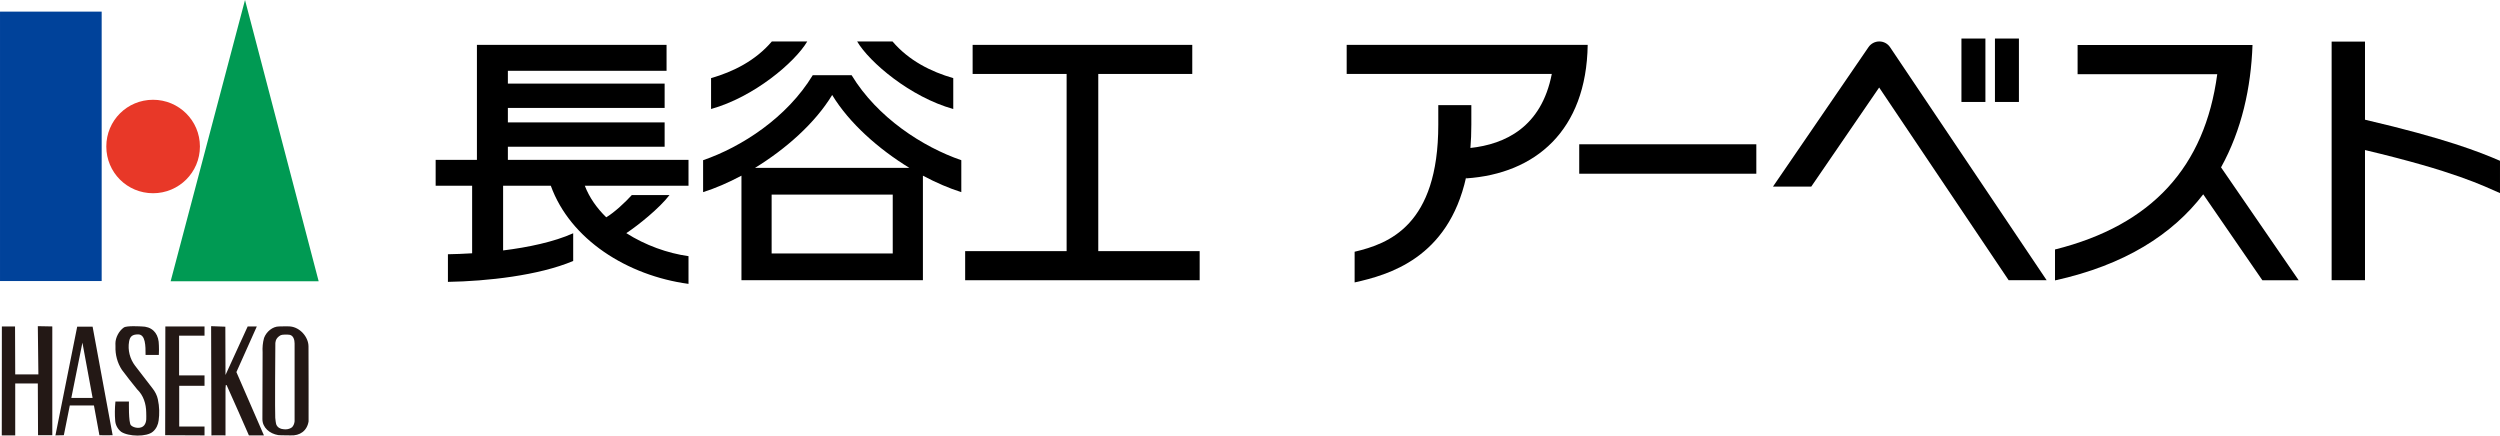 <?xml version="1.0" encoding="UTF-8"?>
<svg id="_レイヤー_2" data-name="レイヤー 2" xmlns="http://www.w3.org/2000/svg" width="187.281mm" height="32.631mm" viewBox="0 0 530.874 92.498">
  <defs>
    <style>
      .cls-1 {
        fill: #231815;
      }

      .cls-1, .cls-2, .cls-3, .cls-4, .cls-5 {
        stroke-width: 0px;
      }

      .cls-2 {
        fill: #00429a;
      }

      .cls-4 {
        fill: #e83828;
      }

      .cls-5 {
        fill: #009a53;
      }
    </style>
  </defs>
  <g id="_レイヤー_1-2" data-name="レイヤー 1">
    <g>
      <g>
        <path class="cls-1" d="M65.508,73.579c0-1.973-1.75-4.061-3.904-4.259-.78-.058-1.548,0-2.336,0-1.387,0-2.703,1.114-3.198,2.439-.285,1.007-.367,2.039-.309,3.066l-.042,14.176c0,1.799,1.54,3.099,3.36,3.392.731.074,1.808.025,2.596.062,2.014.111,3.532-.978,3.85-2.979.029-.21-.017-15.897-.017-15.897h0ZM62.554,89.475c-.054.491-.211.879-.533,1.251-.536.412-1.242.524-1.882.412-.615-.045-1.201-.363-1.457-.957-.099-.178-.227-1.271-.235-1.457-.082-.585,0-15.224.021-15.901.054-.677.384-1.23,1.151-1.647.244-.14,1.399-.165,1.866-.082.837.152,1.069,1.106,1.069,1.836v16.545Z"/>
        <path class="cls-1" d="M47.883,79.633l-.033-10.26-3.021-.111.066,23.193c.074-.037,2.988,0,2.988,0v-9.388c0-.367,0-.933.066-1.292,0-.066.182,0,.194.054.326.631,4.709,10.627,4.709,10.627h3.19l-5.844-13.441,4.337-9.694h-1.94l-4.713,10.313h0Z"/>
        <path class="cls-1" d="M38.052,81.919h5.377s.021-2.154,0-2.204h-5.402v-8.431h5.402v-1.964h-8.32l-.037,23.098,8.357.037v-1.873l-5.377-.012v-8.65Z"/>
        <path class="cls-1" d="M33.69,72.568c-.236-2.014-1.564-3.248-3.64-3.248-.165,0-3.145-.211-3.768.235-1.024.714-1.774,2.142-1.774,3.376.012.21.012.429.012.615-.066,1.771.409,3.554,1.379,5.01,1.052,1.399,2.121,2.782,3.231,4.131,1.333,1.271,1.898,3.075,1.919,4.887,0,1.061.165,1.948-.413,2.724-.639.842-2.187.631-2.827.016-.545-.536-.429-5.043-.429-5.043h-2.872c-.145,1.543-.145,2.831-.054,3.974.037.962.524,1.878,1.287,2.459,1.519,1.007,5.452,1.135,6.76-.07.677-.586,1.09-1.473,1.188-2.369.182-1.308.182-2.872-.173-4.482-.157-.805-.603-1.639-1.09-2.261l-3.755-4.874c-1.09-1.44-1.573-3.302-1.263-5.109.19-1.119.714-1.527,1.927-1.527,1.577,0,1.577,2.447,1.577,4.363h2.815c.091-1.54-.037-2.806-.037-2.806Z"/>
        <path class="cls-1" d="M19.663,69.373h-3.273l-4.622,23.082,1.787-.037,1.263-6.31h5.13l1.16,6.31s2.81.037,2.81,0l-4.255-23.045ZM19.663,84.498h-4.519l2.353-11.733,2.166,11.733Z"/>
        <polygon class="cls-1" points="3.192 69.32 .394 69.32 .374 92.455 3.23 92.455 3.23 81.436 8.029 81.436 8.075 92.418 11.104 92.418 11.104 69.32 8.029 69.262 8.149 79.509 3.23 79.509 3.192 69.32"/>
        <g>
          <rect class="cls-2" y="2.468" width="21.588" height="57.211"/>
          <path class="cls-4" d="M32.502,41.034c5.472,0,9.949-4.412,9.949-9.926,0-5.513-4.477-9.921-9.949-9.921-5.505,0-9.93,4.408-9.93,9.921,0,5.514,4.424,9.926,9.93,9.926Z"/>
          <polygon class="cls-5" points="36.232 59.733 67.667 59.733 52.026 0 36.232 59.733"/>
        </g>
      </g>
      <g>
        <path class="cls-3" d="M146.202,33.943h-38.357v-2.785h33.288v-5.169h-33.288v-3.069h33.288v-5.174h-33.288v-2.713h33.697v-5.504h-40.27v24.414h-8.764v5.5h7.746v14.343c-1.825.113-3.563.178-5.14.203v5.866c8.228-.132,19.261-1.338,26.601-4.436v-5.885c-4.107,1.84-9.53,2.981-14.883,3.647v-13.738h10.131c4.118,11.42,16.266,19.09,29.239,20.838v-5.884c-4.458-.624-9.192-2.325-13.207-4.889,2.529-1.671,7.049-5.304,9.167-8.079h-8.005c-1.335,1.477-3.685,3.685-5.422,4.715-2.005-1.95-3.591-4.198-4.553-6.701h22.021v-5.5Z"/>
        <path class="cls-3" d="M180.835,15.965h-8.248c-5.461,9.007-15.095,15.232-23.285,18.054v6.78c2.571-.81,5.346-2.002,8.144-3.496v22.204h38.533v-22.204c2.801,1.494,5.581,2.687,8.154,3.496v-6.78c-8.195-2.822-17.832-9.048-23.297-18.054ZM189.572,53.823h-25.717v-12.503h25.717v12.503ZM160.336,35.641c6.496-3.984,12.747-9.477,16.374-15.475,3.629,5.998,9.88,11.491,16.379,15.475h-32.753Z"/>
        <path class="cls-3" d="M171.421,8.806h-7.519c-3.468,4.069-8.179,6.427-12.909,7.786v6.556c9.11-2.536,17.801-9.911,20.428-14.342Z"/>
        <path class="cls-3" d="M202.424,23.148v-6.556c-4.711-1.358-9.43-3.716-12.898-7.786h-7.514c2.616,4.431,11.307,11.806,20.412,14.342Z"/>
        <polygon class="cls-3" points="233.218 53.328 233.218 15.703 253.178 15.703 253.178 9.529 206.537 9.529 206.537 15.703 226.496 15.703 226.496 53.328 204.951 53.328 204.951 59.507 254.748 59.507 254.748 53.328 233.218 53.328"/>
        <path class="cls-3" d="M488.121,59.511l-16.481-23.972c4.394-7.948,6.363-16.916,6.681-25.978h-37.142v6.201h29.653c-2.624,19.623-13.801,32.047-34.451,37.216v6.568c14.829-3.265,24.937-9.769,31.474-18.282l12.558,18.246h7.709Z"/>
        <path class="cls-3" d="M285.967,9.529v6.174h43.556c-2.205,11.328-9.929,14.915-17.279,15.718.128-1.553.194-3.188.194-4.922v-4.175h-7.018v4.175c0,21.352-10.527,25.258-17.765,26.959v6.518c7.202-1.608,19.847-5.123,23.668-22.306l.02.21c14.681-.982,25.53-10.115,25.806-28.35h-51.183Z"/>
        <rect class="cls-3" x="416.513" y="8.184" width="5.09" height="13.467"/>
        <rect class="cls-3" x="423.628" y="8.184" width="5.09" height="13.467"/>
        <path class="cls-3" d="M530.874,34.147c-4.338-1.886-11.668-4.767-28.666-8.727V8.841h-7.085v50.665h7.085v-27.643c19.192,4.555,25.029,7.566,28.666,9.142v-6.858Z"/>
        <rect class="cls-3" x="335.349" y="30.638" width="37.607" height="6.251"/>
        <path class="cls-3" d="M401.356,10.028l-.01-.018c-.491-.728-1.325-1.207-2.276-1.207-.946,0-1.785.473-2.292,1.201l-.02.033-20.256,29.573.015.008h8.108l14.415-21.037,27.5,40.926h8.067l-33.249-49.479Z"/>
      </g>
    </g>
  </g>
</svg>